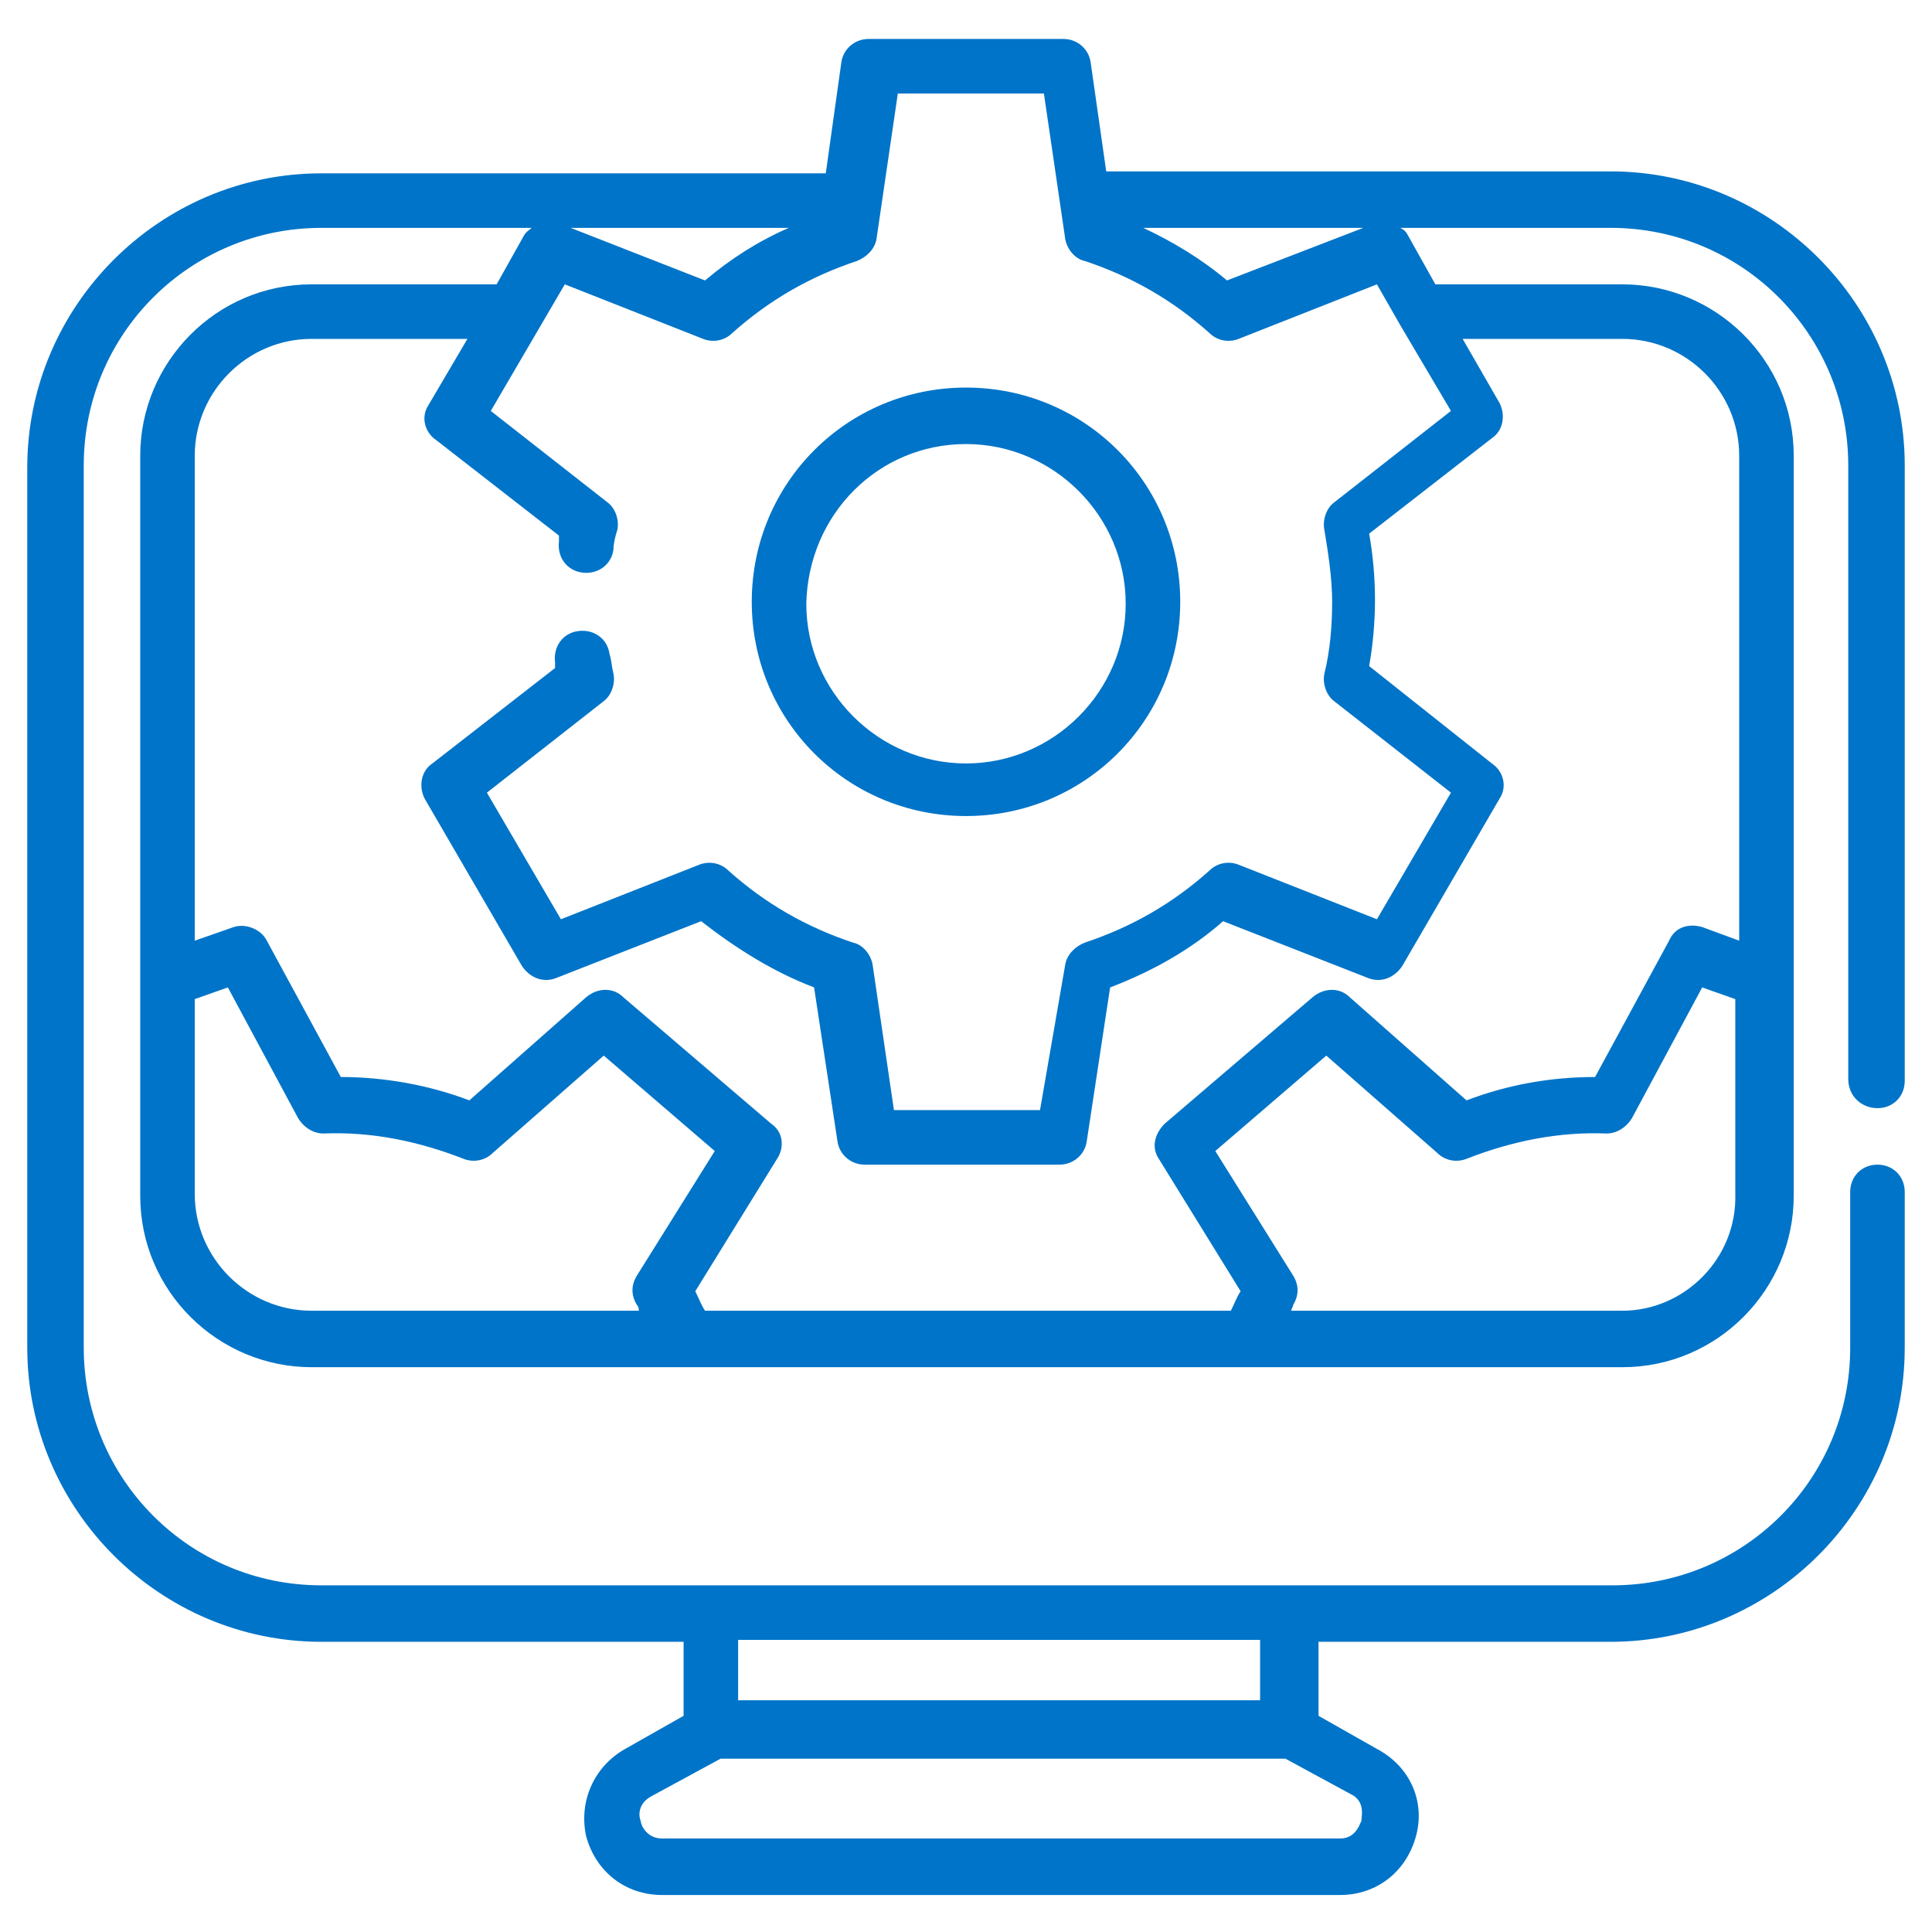 <?xml version="1.0" encoding="utf-8"?>
<!-- Generator: Adobe Illustrator 28.0.0, SVG Export Plug-In . SVG Version: 6.00 Build 0)  -->
<svg version="1.1" id="圖層_1" xmlns="http://www.w3.org/2000/svg" xmlns:xlink="http://www.w3.org/1999/xlink" x="0px" y="0px"
	 viewBox="0 0 99.2 99.2" style="enable-background:new 0 0 99.2 99.2;" xml:space="preserve">
<style type="text/css">
	.st0{fill:#0074C8;}
</style>
<g>
	<path class="st0" d="M96.4,56.9c0.8,0,1.4-0.6,1.4-1.4V23.9c0-8.3-6.8-15.1-15.1-15.1H56.8L56,3.2C55.9,2.5,55.3,2,54.6,2h-10
		c-0.7,0-1.3,0.5-1.4,1.2l-0.8,5.7H16.5C8.2,8.9,1.4,15.7,1.4,24v45.2c0,8.3,6.8,15.1,15.1,15.1h18.6v3.8l-3,1.7
		c-1.6,0.9-2.4,2.7-2,4.5c0.5,1.8,2,3,3.9,3h34.8c1.9,0,3.4-1.2,3.9-3s-0.3-3.6-2-4.5l-3-1.7v-3.8h15c8.3,0,15.1-6.8,15.1-15.1v-8
		c0-0.8-0.6-1.4-1.4-1.4S95,60.4,95,61.2v8c0,6.8-5.5,12.2-12.2,12.2H16.5c-6.8,0-12.2-5.5-12.2-12.2V23.9c0-6.8,5.5-12.2,12.2-12.2
		h10.8c-0.1,0.1-0.3,0.2-0.4,0.4l-1.4,2.5H16c-4.9,0-8.8,4-8.8,8.8v38c0,4.9,4,8.8,8.8,8.8h67.3c4.9,0,8.8-4,8.8-8.8v-38
		c0-4.9-4-8.8-8.8-8.8h-9.6l-1.4-2.5c-0.1-0.2-0.2-0.3-0.4-0.4h10.8c6.8,0,12.2,5.5,12.2,12.2v31.5C94.9,56.3,95.6,56.9,96.4,56.9z
		 M69.9,93.5c-0.1,0.2-0.3,0.9-1.1,0.9H34c-0.8,0-1.1-0.7-1.1-0.9c-0.1-0.2-0.2-0.9,0.6-1.3l3.5-1.9h29l3.5,1.9
		C70.1,92.6,69.9,93.3,69.9,93.5z M64.8,87.3H37.9v-3.1h26.8v3.1H64.8z M40.5,11.7c-1.6,0.7-3,1.6-4.3,2.7l-6.9-2.7H40.5z M10,61.3
		v-10l1.7-0.6l3.6,6.7c0.3,0.5,0.8,0.8,1.3,0.8c2.5-0.1,4.9,0.4,7.2,1.3c0.5,0.2,1.1,0.1,1.5-0.3l5.7-5l5.7,4.9l-4,6.4
		c-0.3,0.5-0.3,1,0,1.5c0.1,0.1,0.1,0.2,0.1,0.3H16C12.7,67.3,10,64.6,10,61.3z M83.3,67.3h-17c0-0.1,0.1-0.2,0.1-0.3
		c0.3-0.5,0.3-1,0-1.5l-4-6.4l5.7-4.9l5.7,5c0.4,0.4,1,0.5,1.5,0.3c2.3-0.9,4.7-1.4,7.2-1.3l0,0c0.5,0,1-0.3,1.3-0.8l3.6-6.7
		l1.7,0.6v10C89.2,64.6,86.5,67.3,83.3,67.3z M83.3,17.4c3.3,0,6,2.7,6,6v24.9l-1.9-0.7c-0.7-0.2-1.4,0-1.7,0.7l-3.8,7
		c-2.3,0-4.5,0.4-6.6,1.2l-6-5.3c-0.5-0.5-1.3-0.5-1.9,0l-7.6,6.5c-0.5,0.5-0.7,1.2-0.3,1.8l4.2,6.8c-0.2,0.3-0.3,0.6-0.5,1h-27
		c-0.2-0.3-0.3-0.6-0.5-1l4.2-6.8c0.4-0.6,0.3-1.4-0.3-1.8L32,51.2c-0.5-0.5-1.3-0.5-1.9,0l-6,5.3c-2.1-0.8-4.4-1.2-6.6-1.2l-3.8-7
		c-0.3-0.6-1.1-0.9-1.7-0.7l-2,0.7V23.4c0-3.3,2.7-6,6-6h8l-2,3.4c-0.4,0.6-0.2,1.4,0.4,1.8l6.3,4.9c0,0.1,0,0.2,0,0.3
		c-0.1,0.8,0.4,1.5,1.2,1.6c0.8,0.1,1.5-0.4,1.6-1.2c0-0.3,0.1-0.7,0.2-1c0.1-0.5-0.1-1.1-0.5-1.4l-6-4.7l3.8-6.5l7.1,2.8
		c0.5,0.2,1.1,0.1,1.5-0.3c1.9-1.7,4-2.9,6.4-3.7c0.5-0.2,0.9-0.6,1-1.1l1.1-7.5h7.5l1.1,7.5c0.1,0.5,0.5,1,1,1.1
		c2.4,0.8,4.5,2,6.4,3.7c0.4,0.4,1,0.5,1.5,0.3l7.1-2.8l1.2,2.1l0,0l2.6,4.4l-6,4.7c-0.4,0.3-0.6,0.9-0.5,1.4
		c0.2,1.2,0.4,2.5,0.4,3.7c0,1.2-0.1,2.5-0.4,3.7c-0.1,0.5,0.1,1.1,0.5,1.4l6,4.7l-3.8,6.5l-7.1-2.8c-0.5-0.2-1.1-0.1-1.5,0.3
		c-1.9,1.7-4,2.9-6.4,3.7c-0.5,0.2-0.9,0.6-1,1.1L53.4,57h-7.5l-1.1-7.5c-0.1-0.5-0.5-1-1-1.1c-2.4-0.8-4.5-2-6.4-3.7
		c-0.4-0.4-1-0.5-1.5-0.3l-7.1,2.8L25,40.7l6-4.7c0.4-0.3,0.6-0.9,0.5-1.4c-0.1-0.4-0.1-0.7-0.2-1c-0.1-0.8-0.8-1.3-1.6-1.2
		c-0.8,0.1-1.3,0.8-1.2,1.6c0,0.1,0,0.2,0,0.3l-6.3,4.9c-0.6,0.4-0.7,1.2-0.4,1.8l5,8.6c0.4,0.6,1.1,0.9,1.8,0.6l7.4-2.9
		c1.8,1.4,3.7,2.6,5.8,3.4l1.2,7.9c0.1,0.7,0.7,1.2,1.4,1.2h10c0.7,0,1.3-0.5,1.4-1.2l1.2-7.9c2.1-0.8,4.1-1.9,5.8-3.4l7.4,2.9
		c0.7,0.3,1.4,0,1.8-0.6l5-8.6c0.4-0.6,0.2-1.4-0.4-1.8l-6.3-5c0.2-1.1,0.3-2.3,0.3-3.4s-0.1-2.3-0.3-3.4l6.3-4.9
		c0.6-0.4,0.7-1.2,0.4-1.8l-1.9-3.3L83.3,17.4L83.3,17.4z M63,14.4c-1.3-1.1-2.8-2-4.3-2.7H70L63,14.4z"/>
	<path class="st0" d="M49.6,41.9c6.1,0,11-4.9,11-11s-4.9-11-11-11s-11,4.9-11,11S43.5,41.9,49.6,41.9z M49.6,22.8
		c4.5,0,8.2,3.7,8.2,8.2s-3.7,8.2-8.2,8.2s-8.2-3.7-8.2-8.2C41.5,26.4,45.1,22.8,49.6,22.8z"/>
</g>
</svg>
